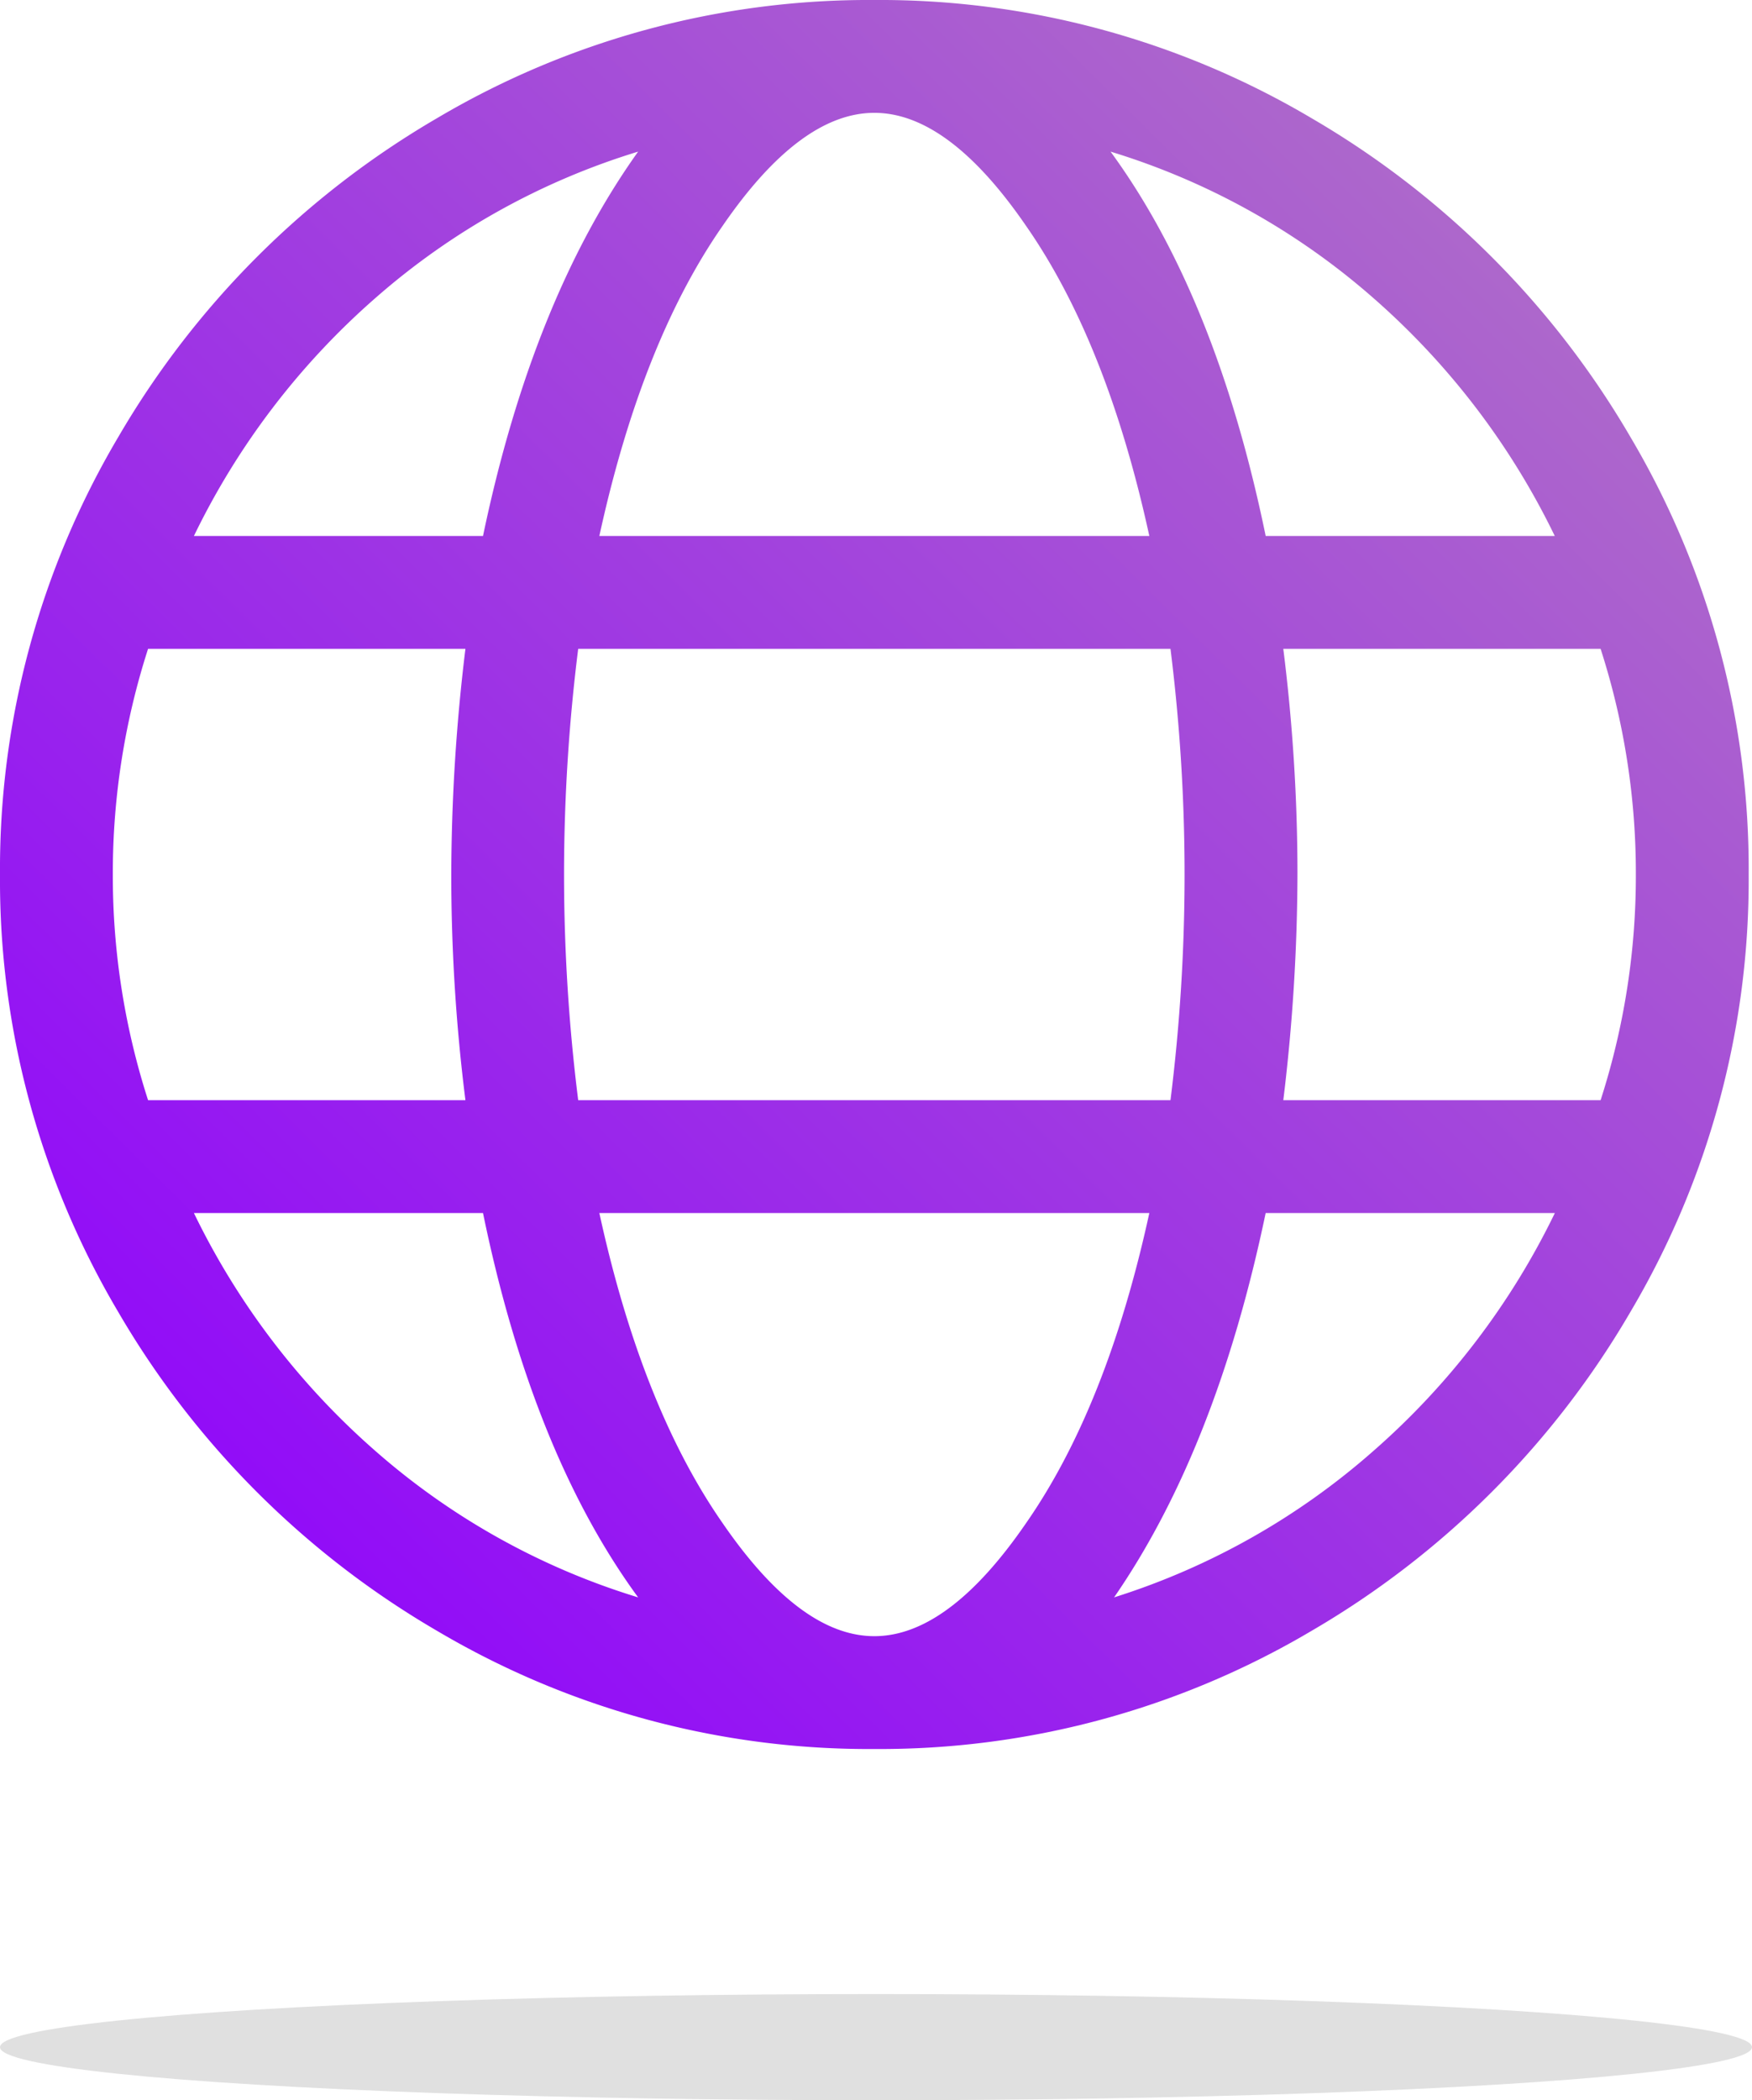 <svg xmlns="http://www.w3.org/2000/svg" xmlns:xlink="http://www.w3.org/1999/xlink" width="99" height="118.656" viewBox="0 0 99 118.656">
  <defs>
    <linearGradient id="linear-gradient" x1="0.861" y1="0.152" x2="0.157" y2="0.864" gradientUnits="objectBoundingBox">
      <stop offset="0" stop-color="#ad68cb"/>
      <stop offset="1" stop-color="#920cf8"/>
    </linearGradient>
  </defs>
  <g id="Group_291" data-name="Group 291" transform="translate(-869 -2692.786)">
    <path id="Path_15" data-name="Path 15" d="M49.406-87.656a47.892,47.892,0,0,1,24.7,6.674A49.923,49.923,0,0,1,92.138-62.953a47.892,47.892,0,0,1,6.674,24.7,47.892,47.892,0,0,1-6.674,24.7A49.923,49.923,0,0,1,74.109,4.482a47.892,47.892,0,0,1-24.7,6.674A47.892,47.892,0,0,1,24.7,4.482,49.923,49.923,0,0,1,6.674-13.547,47.892,47.892,0,0,1,0-38.25a47.892,47.892,0,0,1,6.674-24.7A49.923,49.923,0,0,1,24.7-80.982,47.892,47.892,0,0,1,49.406-87.656ZM87.855-57.375A42.412,42.412,0,0,0,77.6-70.822,40.333,40.333,0,0,0,62.754-79.09q5.977,8.168,8.766,21.715ZM66.937-38.25A102.7,102.7,0,0,0,66.14-51H32.672a102.7,102.7,0,0,0-.8,12.75,102.7,102.7,0,0,0,.8,12.75H66.14A102.7,102.7,0,0,0,66.937-38.25ZM49.406-81.281q-4.184,0-8.566,6.375-4.582,6.574-6.973,17.531H64.945q-2.391-10.957-6.973-17.531Q53.59-81.281,49.406-81.281ZM36.059-79.09a40.333,40.333,0,0,0-14.842,8.268,42.411,42.411,0,0,0-10.26,13.447H27.293Q30.082-70.722,36.059-79.09ZM6.375-38.25A41.274,41.274,0,0,0,8.367-25.5H26.3a101.907,101.907,0,0,1-.8-12.65A106.757,106.757,0,0,1,26.3-51H8.367A41.274,41.274,0,0,0,6.375-38.25Zm4.582,19.125A42.411,42.411,0,0,0,21.217-5.678,40.333,40.333,0,0,0,36.059,2.59q-5.977-8.168-8.766-21.715ZM49.406,4.781q4.184,0,8.566-6.375,4.582-6.574,6.973-17.531H33.867Q36.258-8.168,40.84-1.594,45.223,4.781,49.406,4.781ZM62.953,2.59A40.588,40.588,0,0,0,77.6-5.678a42.412,42.412,0,0,0,10.26-13.447H71.519Q68.73-5.777,62.953,2.59ZM72.515-25.5h17.93a41.274,41.274,0,0,0,1.992-12.75A41.274,41.274,0,0,0,90.445-51H72.515a101.908,101.908,0,0,1,.8,12.65A106.758,106.758,0,0,1,72.515-25.5Z" transform="translate(869 2780.442)" fill="url(#linear-gradient)"/>
    <ellipse id="Ellipse_10" data-name="Ellipse 10" cx="49.5" cy="3" rx="49.5" ry="3" transform="translate(869 2805.442)" fill="#e0e0e000"/>
  </g>
</svg>
